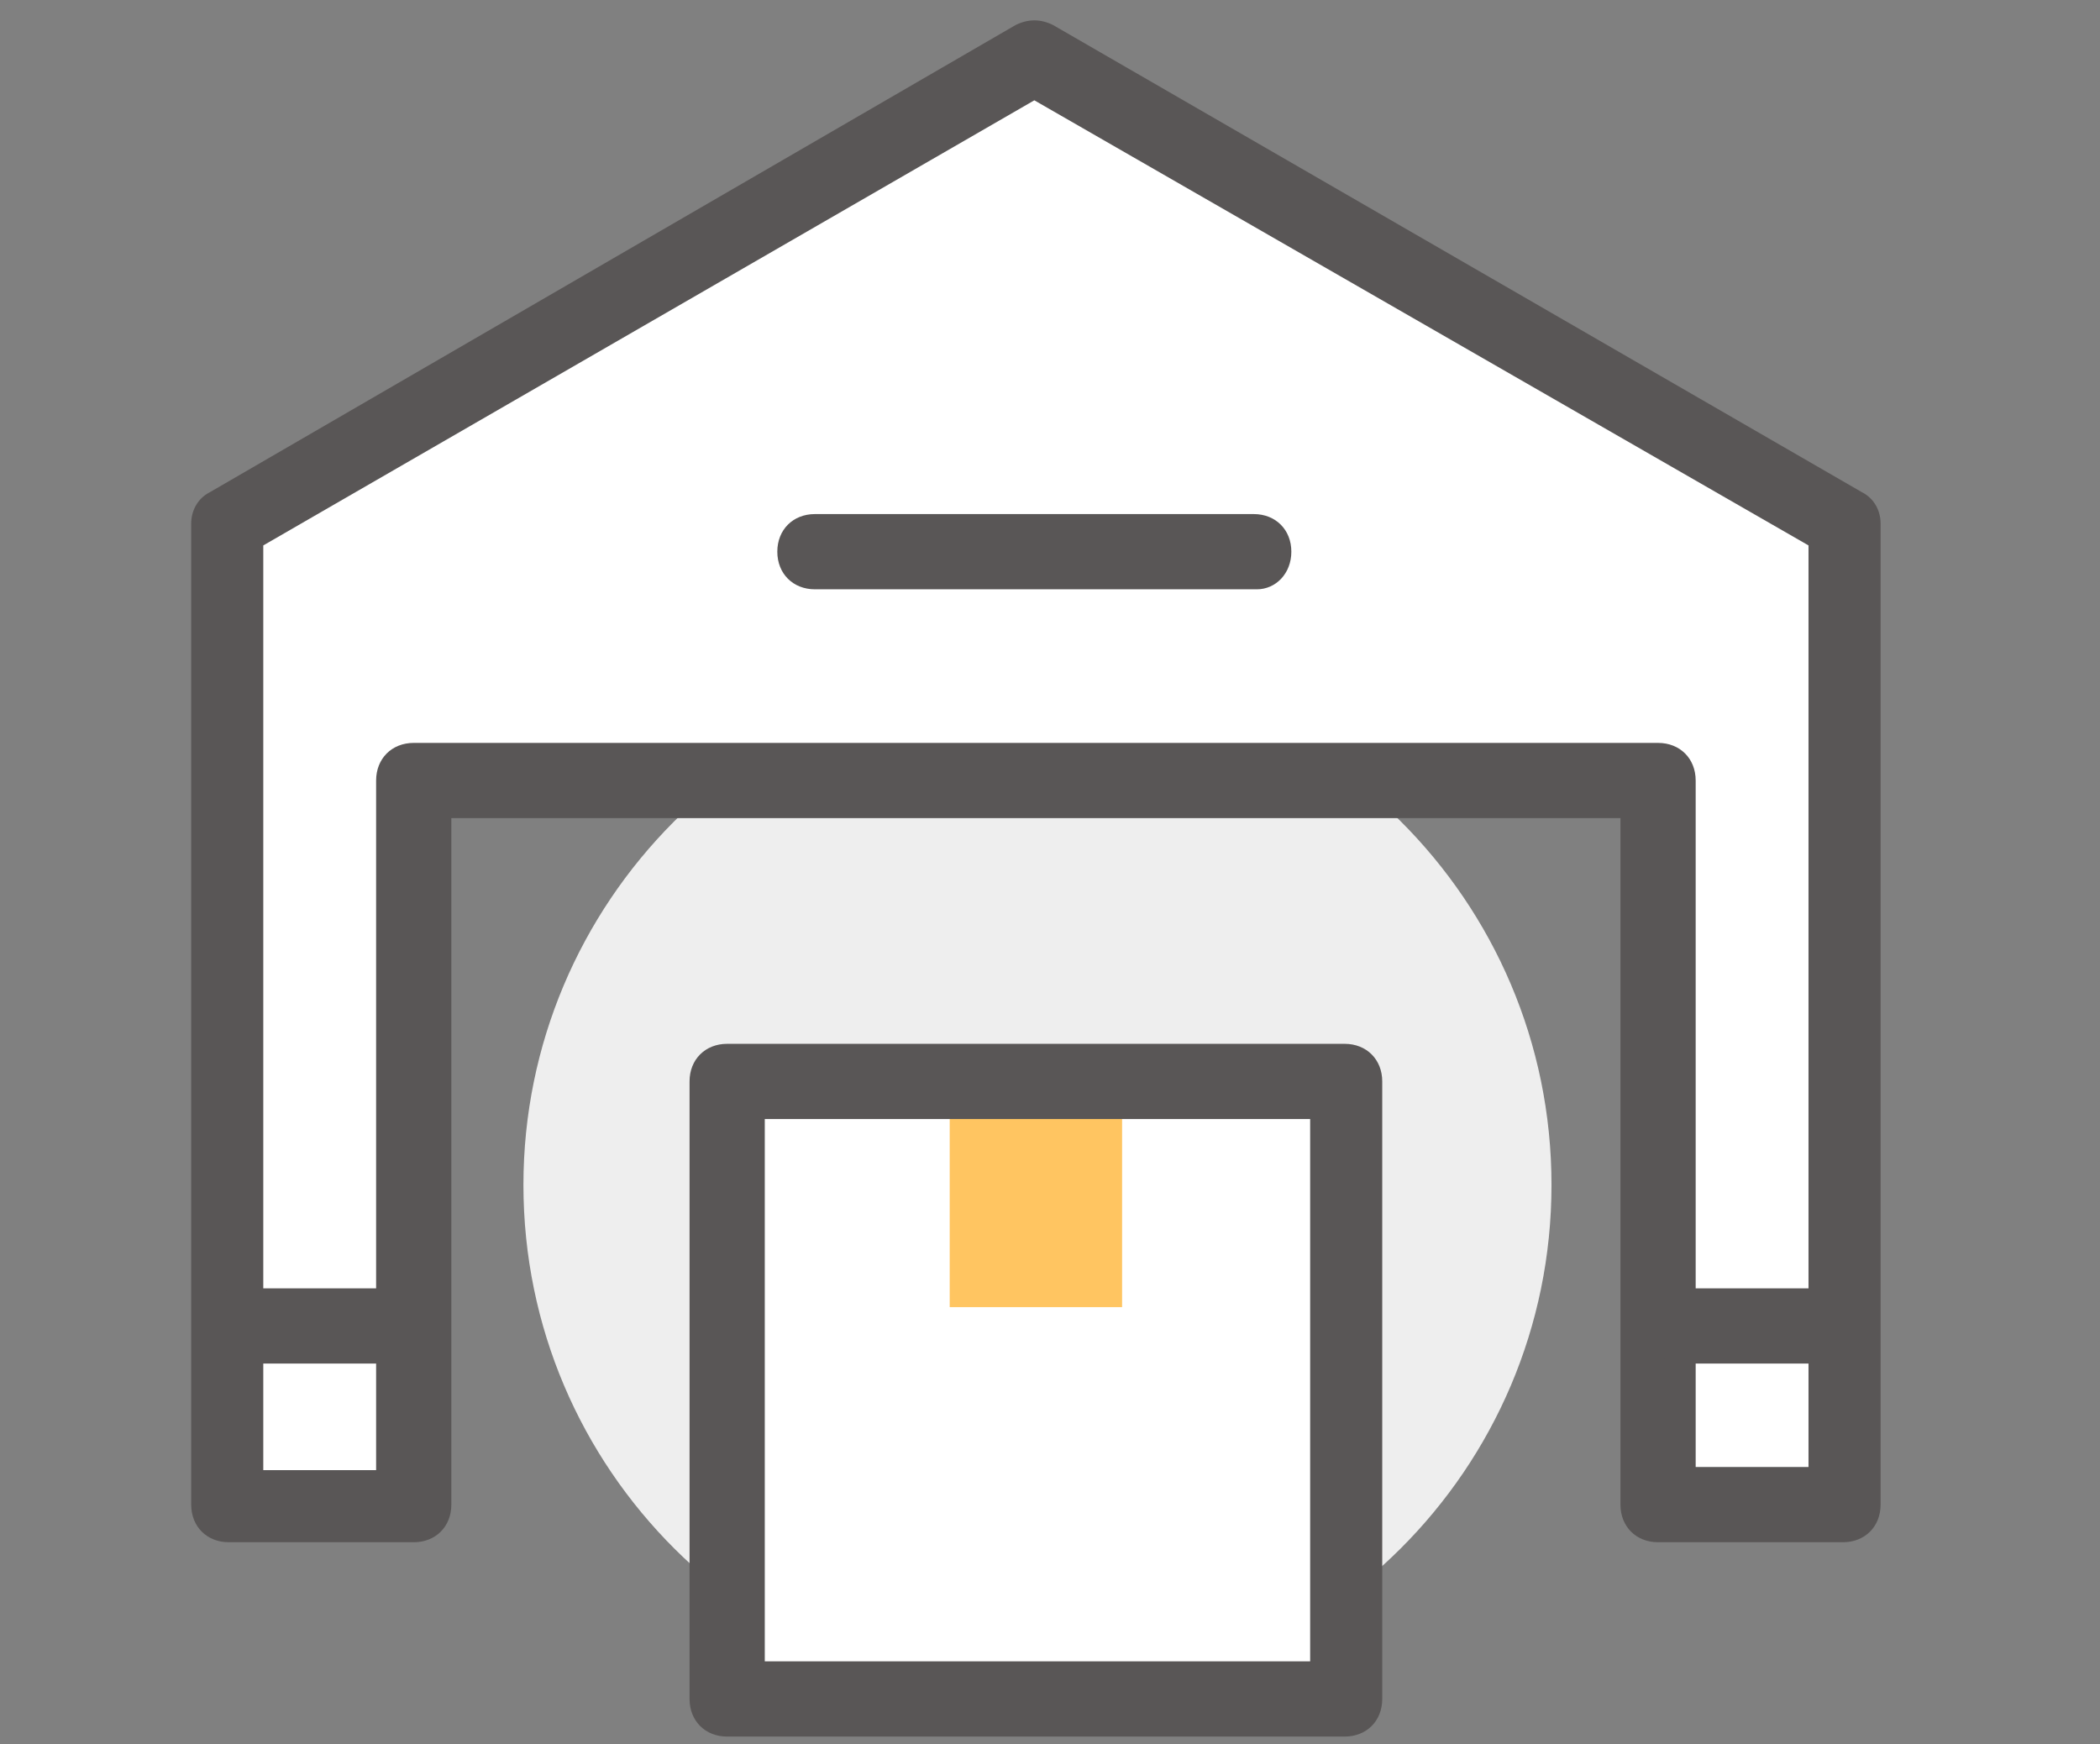 <?xml version="1.0" encoding="utf-8"?>
<!-- Generator: Adobe Illustrator 23.0.0, SVG Export Plug-In . SVG Version: 6.00 Build 0)  -->
<svg xmlns="http://www.w3.org/2000/svg" width="67" height="55.646" viewBox="0 0 67 55.646">
<rect x="0" y="0" width="67" height="55.646" fill="#808080" stroke="none"/>
<style type="text/css">
	.st0{display:none;}
	.st1{display:inline;fill:none;stroke:#D6862B;stroke-width:3;stroke-linecap:round;stroke-linejoin:round;}
	.st2{display:inline;fill:#EEEEEE;}
	.st3{display:inline;}
	.st4{fill:#FFFFFF;}
	.st5{fill:#595656;}
	.st6{fill:#FFC568;}
	.st7{fill:#FFC561;}
	.st8{fill:#EEEEEE;}
	.st9{display:inline;fill:#595656;}
</style>
<g id="그룹_1547" transform="translate(-431.5 -1955.5)" class="st0">
	<rect id="사각형_2192" x="433" y="1957" class="st1" width="64" height="43.4"/>
	<line id="선_169" class="st1" x1="433" y1="1991.1" x2="497" y2="1991.1"/>
	<path id="패스_211" class="st1" d="M459.5,2000.4"/>
	<path id="패스_212" class="st1" d="M469.5,2000.4c0,0,0.6,6.2,3.7,9.3h-16.5c3.1-3.1,3.7-9.3,3.7-9.3"/>
	<line id="선_170" class="st1" x1="469.6" y1="1969.9" x2="487.2" y2="1969.9"/>
	<line id="선_171" class="st1" x1="469.6" y1="1978.2" x2="487.2" y2="1978.2"/>
	<path id="패스_213" class="st1" d="M476.4,2009.6h-22.7"/>
	<circle id="타원_1155" class="st1" cx="451.1" cy="1968.9" r="4.1"/>
	<path id="패스_214" class="st1" d="M459.3,1982.3c0-4.6-3.7-8.3-8.3-8.2c-4.6,0-8.2,3.7-8.2,8.2H459.3z"/>
</g>
<g class="st0">
	<ellipse transform="matrix(0.987 -0.163 0.163 0.987 -3.859 4.619)" class="st2" cx="26.3" cy="25.9" rx="24.7" ry="24.7"/>
	<g class="st3">
		<g>
			<g>
				<g>
					<g>
						<polygon class="st4" points="15.4,54.4 53.9,54.4 53.9,15.5 45,6.6 15.4,6.6 						"/>
						<path class="st5" d="M53.9,55.6H15.4c-0.7,0-1.2-0.5-1.2-1.2V6.6c0-0.7,0.5-1.2,1.2-1.2H45c0.3,0,0.6,0.1,0.9,0.4l8.9,8.9
							c0.2,0.2,0.4,0.5,0.4,0.9v38.9C55.1,55.1,54.6,55.6,53.9,55.6z M16.6,53.2h36.1V16l-8.2-8.2H16.6V53.2z"/>
					</g>
					<g>
						<polygon class="st4" points="45,15.5 53.9,15.5 45,6.6 						"/>
						<path class="st5" d="M53.9,16.7H45c-0.7,0-1.2-0.5-1.2-1.2V6.6c0-0.5,0.3-0.9,0.7-1.1c0.5-0.2,1-0.1,1.3,0.3l8.9,8.9
							c0.3,0.3,0.4,0.9,0.3,1.3C54.9,16.4,54.4,16.7,53.9,16.7z M46.2,14.3H51l-4.8-4.8V14.3z"/>
					</g>
				</g>
				<g>
					<g>
						<path class="st4" d="M27.9,25.2c0-1.4-1.1-2.5-2.5-2.5c-1.4,0-2.5,1.1-2.5,2.5c0,1.4,1.1,2.5,2.5,2.5
							C26.8,27.7,27.9,26.5,27.9,25.2z"/>
						<path class="st5" d="M25.4,28.9c-2,0-3.7-1.7-3.7-3.7c0-2,1.7-3.7,3.7-3.7c2,0,3.7,1.7,3.7,3.7C29.1,27.2,27.5,28.9,25.4,28.9
							z M25.4,23.9c-0.7,0-1.3,0.6-1.3,1.3c0,0.7,0.6,1.3,1.3,1.3c0.7,0,1.3-0.6,1.3-1.3C26.7,24.4,26.2,23.9,25.4,23.9z"/>
					</g>
					<path class="st5" d="M46.4,26.4H32.6c-0.7,0-1.2-0.5-1.2-1.2c0-0.7,0.5-1.2,1.2-1.2h13.8c0.7,0,1.2,0.5,1.2,1.2
						C47.6,25.8,47.1,26.4,46.4,26.4z"/>
				</g>
				<g>
					<g>
						<path class="st4" d="M27.9,35.3c0-1.4-1.1-2.5-2.5-2.5c-1.4,0-2.5,1.1-2.5,2.5c0,1.4,1.1,2.5,2.5,2.5
							C26.8,37.8,27.9,36.7,27.9,35.3z"/>
						<path class="st5" d="M25.4,39c-2,0-3.7-1.7-3.7-3.7c0-2,1.7-3.7,3.7-3.7c2,0,3.7,1.7,3.7,3.7C29.1,37.4,27.5,39,25.4,39z
							 M25.4,34c-0.7,0-1.3,0.6-1.3,1.3c0,0.7,0.6,1.3,1.3,1.3c0.7,0,1.3-0.6,1.3-1.3C26.7,34.6,26.2,34,25.4,34z"/>
					</g>
					<path class="st5" d="M46.4,36.5H32.6c-0.7,0-1.2-0.5-1.2-1.2s0.5-1.2,1.2-1.2h13.8c0.7,0,1.2,0.5,1.2,1.2S47.1,36.5,46.4,36.5z
						"/>
				</g>
				<g>
					<g>
						<path class="st4" d="M27.9,45.5c0-1.4-1.1-2.5-2.5-2.5c-1.4,0-2.5,1.1-2.5,2.5c0,1.4,1.1,2.5,2.5,2.5
							C26.8,48,27.9,46.9,27.9,45.5z"/>
						<path class="st5" d="M25.4,49.2c-2,0-3.7-1.7-3.7-3.7c0-2,1.7-3.7,3.7-3.7c2,0,3.7,1.7,3.7,3.7C29.1,47.6,27.5,49.2,25.4,49.2
							z M25.4,44.2c-0.7,0-1.3,0.6-1.3,1.3c0,0.7,0.6,1.3,1.3,1.3c0.7,0,1.3-0.6,1.3-1.3C26.7,44.8,26.2,44.2,25.4,44.2z"/>
					</g>
					<path class="st5" d="M46.4,46.7H32.6c-0.7,0-1.2-0.5-1.2-1.2s0.5-1.2,1.2-1.2h13.8c0.7,0,1.2,0.5,1.2,1.2S47.1,46.7,46.4,46.7z
						"/>
				</g>
			</g>
			<g>
				
					<ellipse transform="matrix(0.989 -0.145 0.145 0.989 -1.593 1.908)" class="st6" cx="12.3" cy="11.9" rx="10.6" ry="10.6"/>
				<path class="st5" d="M12.3,23.7c-6.5,0-11.9-5.3-11.9-11.9C0.4,5.3,5.7,0,12.3,0c6.5,0,11.9,5.3,11.9,11.9
					C24.1,18.4,18.8,23.7,12.3,23.7z M12.3,2.4c-5.2,0-9.4,4.2-9.4,9.4c0,5.2,4.2,9.4,9.4,9.4c5.2,0,9.4-4.2,9.4-9.4
					C21.7,6.6,17.5,2.4,12.3,2.4z"/>
			</g>
		</g>
		<path class="st5" d="M10,16.9c-0.3,0-0.6-0.1-0.9-0.4l-2.9-2.9c-0.5-0.5-0.5-1.2,0-1.7c0.5-0.5,1.2-0.5,1.7,0l2,2l5.8-5.8
			c0.5-0.5,1.2-0.5,1.7,0c0.5,0.5,0.5,1.2,0,1.7l-6.7,6.7C10.6,16.8,10.3,16.9,10,16.9z"/>
	</g>
</g>
<g class="st0">
	<circle class="st2" cx="35.4" cy="26.5" r="23.3"/>
	<g class="st3">
		<g>
			<g>
				<path class="st4" d="M44.4,14.6c2.5-1.2,5.6,0,7,2.7l5.7,11.1c0.7,1.4,0.8,2.8,0.4,4.1l-1.7,17.7c0,2.1-1.7,3.8-3.8,3.8
					c-2.1,0-3.8-1.7-3.8-3.8L48,32.9l-5.7-11.1C41,19.1,41.9,15.9,44.4,14.6z"/>
				<path class="st5" d="M52,55.2c-2.8,0-5-2.3-5-5l-0.1-17l-5.6-10.8c-0.8-1.6-1-3.4-0.5-5c0.5-1.7,1.6-3,3.1-3.8
					c0.8-0.4,1.7-0.6,2.6-0.6c2.5,0,4.8,1.5,6,3.9l5.7,11c0.8,1.6,0.9,3.3,0.5,4.9L57,50.2C57,53,54.7,55.2,52,55.2z M46.5,15.4
					c-0.5,0-1.1,0.1-1.6,0.4C44,16.2,43.4,17,43.1,18c-0.3,1.1-0.2,2.2,0.3,3.3l5.7,11c0.1,0.2,0.1,0.4,0.1,0.5l0.1,17.3
					c0,1.5,1.2,2.6,2.6,2.6c1.4,0,2.6-1.2,2.6-2.6c0,0,0-0.1,0-0.1l1.7-17.7c0-0.1,0-0.1,0-0.2c0.3-1.1,0.2-2.2-0.3-3.3l-5.7-11
					C49.6,16.3,48.1,15.4,46.5,15.4z"/>
			</g>
			<g>
				<circle class="st4" cx="40.9" cy="6.4" r="5.2"/>
				<path class="st5" d="M40.9,12.9c-3.6,0-6.4-2.9-6.4-6.4S37.4,0,40.9,0c3.6,0,6.4,2.9,6.4,6.4S44.5,12.9,40.9,12.9z M40.9,2.4
					c-2.2,0-4,1.8-4,4c0,2.2,1.8,4,4,4c2.2,0,4-1.8,4-4C45,4.2,43.1,2.4,40.9,2.4z"/>
			</g>
		</g>
		<g>
			<path class="st4" d="M43.1,15.8l-5.4,6.6h-4.3c-1.6,0-2.9,1.3-2.9,2.9c0,1.6,1.3,2.9,2.9,2.9h5.7c0.9,0,1.7-0.4,2.2-1l6.2-7.7"/>
			<path class="st5" d="M39.1,29.5h-5.7c-2.3,0-4.1-1.8-4.1-4.1c0-2.3,1.8-4.1,4.1-4.1h3.7l5-6.2c0.4-0.5,1.2-0.6,1.7-0.2
				c0.5,0.4,0.6,1.2,0.2,1.7l-5.4,6.6c-0.2,0.3-0.6,0.4-0.9,0.4h-4.3c-0.9,0-1.7,0.8-1.7,1.7c0,0.9,0.8,1.7,1.7,1.7h5.7
				c0.5,0,1-0.2,1.3-0.6l6.2-7.7c0.4-0.5,1.2-0.6,1.7-0.2c0.5,0.4,0.6,1.2,0.2,1.7L42.3,28C41.5,28.9,40.3,29.5,39.1,29.5z"/>
		</g>
		<g>
			<g>
				<circle class="st4" cx="26" cy="6.4" r="5.2"/>
				<path class="st6" d="M26,12.9c-3.6,0-6.4-2.9-6.4-6.4S22.5,0,26,0c3.6,0,6.4,2.9,6.4,6.4S29.6,12.9,26,12.9z M26,2.4
					c-2.2,0-4,1.8-4,4c0,2.2,1.8,4,4,4c2.2,0,4-1.8,4-4C30.1,4.2,28.2,2.4,26,2.4z"/>
			</g>
			<g>
				<path class="st4" d="M22.5,14.6c-2.5-1.2-5.6,0-7,2.7L9.8,28.4c-0.7,1.4-0.8,2.8-0.4,4.1l1.7,17.7c0,2.1,1.7,3.8,3.8,3.8
					c2.1,0,3.8-1.7,3.8-3.8l0.1-17.3l5.7-11.1C26,19.1,25,15.9,22.5,14.6z"/>
				<path class="st6" d="M14.9,55.2c-2.7,0-5-2.2-5-5L8.2,32.7c-0.4-1.6-0.3-3.3,0.5-4.9l5.7-11.1c1.1-2.3,3.5-3.8,6-3.8
					c0.9,0,1.8,0.2,2.6,0.6c1.5,0.7,2.6,2.1,3.1,3.8c0.5,1.6,0.3,3.4-0.5,5l-5.6,10.8l-0.1,17C19.9,52.9,17.7,55.2,14.9,55.2z
					 M20.4,15.4c-1.6,0-3.1,1-3.8,2.5L10.9,29c-0.5,1-0.6,2.2-0.3,3.2c0,0.1,0,0.1,0,0.2l1.7,17.7c0,0,0,0.1,0,0.1
					c0,1.4,1.2,2.6,2.6,2.6c1.4,0,2.6-1.2,2.6-2.6l0.1-17.3c0-0.2,0-0.4,0.1-0.5l5.7-11.1c0.5-1,0.6-2.2,0.3-3.3
					c-0.3-1-1-1.8-1.9-2.3C21.5,15.5,21,15.4,20.4,15.4z"/>
			</g>
			<g>
				<path class="st4" d="M23.8,15.8l5.4,6.6h4.3c1.6,0,2.9,1.3,2.9,2.9c0,1.6-1.3,2.9-2.9,2.9h-5.7c-0.9,0-1.7-0.4-2.2-1l-6.2-7.7"
					/>
				<path class="st6" d="M33.5,29.5h-5.7c-1.2,0-2.4-0.5-3.1-1.5l-6.2-7.7c-0.4-0.5-0.3-1.3,0.2-1.7c0.5-0.4,1.3-0.3,1.7,0.2
					l6.2,7.7c0.3,0.4,0.8,0.6,1.3,0.6h5.7c0.9,0,1.7-0.8,1.7-1.7c0-0.9-0.8-1.7-1.7-1.7h-4.3c-0.4,0-0.7-0.2-0.9-0.4l-5.4-6.6
					c-0.4-0.5-0.3-1.3,0.2-1.7c0.5-0.4,1.3-0.3,1.7,0.2l5,6.2h3.7c2.3,0,4.1,1.8,4.1,4.1C37.6,27.6,35.7,29.5,33.5,29.5z"/>
			</g>
		</g>
	</g>
</g>
<g class="st0">
	<g class="st3">
		<g>
			<rect x="29.5" y="42" class="st4" width="15.6" height="12"/>
			<path class="st5" d="M45.1,55.2H29.5c-0.7,0-1.2-0.5-1.2-1.2V42c0-0.7,0.5-1.2,1.2-1.2h15.6c0.7,0,1.2,0.5,1.2,1.2v12
				C46.3,54.6,45.8,55.2,45.1,55.2z M30.7,52.8h13.2v-9.6H30.7V52.8z"/>
		</g>
		<g>
			<rect x="14.7" y="10.3" class="st4" width="45.3" height="36.2"/>
			<path class="st5" d="M60,47.7H14.7c-0.7,0-1.2-0.5-1.2-1.2V10.3c0-0.7,0.5-1.2,1.2-1.2H60c0.7,0,1.2,0.5,1.2,1.2v36.2
				C61.2,47.2,60.6,47.7,60,47.7z M15.9,45.3h42.9V11.5H15.9V45.3z"/>
		</g>
		<path class="st5" d="M59.6,39.6H15.1c-0.7,0-1.2-0.5-1.2-1.2c0-0.7,0.5-1.2,1.2-1.2h44.5c0.7,0,1.2,0.5,1.2,1.2
			C60.8,39.1,60.2,39.6,59.6,39.6z"/>
		<g>
			<line class="st4" x1="49.9" y1="54" x2="24.7" y2="54"/>
			<path class="st5" d="M49.9,55.2H24.7c-0.7,0-1.2-0.5-1.2-1.2c0-0.7,0.5-1.2,1.2-1.2h25.2c0.7,0,1.2,0.5,1.2,1.2
				C51.1,54.6,50.6,55.2,49.9,55.2z"/>
		</g>
		<g>
			<g>
				<g>
					<rect x="6.8" y="1.2" class="st4" width="36.8" height="31.5"/>
					<path class="st5" d="M43.7,33.9H6.8c-0.7,0-1.2-0.5-1.2-1.2V1.2C5.6,0.5,6.2,0,6.8,0h36.8c0.7,0,1.2,0.5,1.2,1.2v31.5
						C44.9,33.4,44.3,33.9,43.7,33.9z M8,31.5h34.4V2.4H8V31.5z"/>
				</g>
				<g>
					<polyline class="st7" points="6.8,7.7 6.8,1.2 43.7,1.2 43.7,7.7 					"/>
					<path class="st5" d="M43.7,8.9c-0.7,0-1.2-0.5-1.2-1.2V2.4H8v5.3c0,0.7-0.5,1.2-1.2,1.2S5.6,8.4,5.6,7.7V1.2
						C5.6,0.5,6.2,0,6.8,0h36.8c0.7,0,1.2,0.5,1.2,1.2v6.5C44.9,8.4,44.3,8.9,43.7,8.9z"/>
				</g>
				<g>
					<path class="st5" d="M12.1,4.9c0-0.6-0.5-1.1-1.1-1.1c-0.6,0-1.1,0.5-1.1,1.1s0.5,1.1,1.1,1.1C11.6,5.9,12.1,5.5,12.1,4.9z"/>
					<path class="st5" d="M16,4.9c0-0.6-0.5-1.1-1.1-1.1s-1.1,0.5-1.1,1.1s0.5,1.1,1.1,1.1S16,5.5,16,4.9z"/>
					<path class="st5" d="M20,4.9c0-0.6-0.5-1.1-1.1-1.1c-0.6,0-1.1,0.5-1.1,1.1s0.5,1.1,1.1,1.1C19.5,5.9,20,5.5,20,4.9z"/>
				</g>
			</g>
			
				<ellipse transform="matrix(0.989 -0.145 0.145 0.989 -2.657 3.878)" class="st8" cx="25.3" cy="20.2" rx="10.7" ry="10.7"/>
			<g>
				<g>
					<polyline class="st4" points="29.3,34.4 29.3,24.7 33.8,24.7 25.3,16.1 16.7,24.7 21.2,24.7 21.2,34.4 					"/>
					<path class="st7" d="M29.3,35.6c-0.7,0-1.2-0.5-1.2-1.2v-9.7c0-0.7,0.5-1.2,1.2-1.2h1.6l-5.7-5.7l-5.7,5.7h1.6
						c0.7,0,1.2,0.5,1.2,1.2v9.7c0,0.7-0.5,1.2-1.2,1.2S20,35,20,34.4v-8.5h-3.3c-0.5,0-0.9-0.3-1.1-0.7c-0.2-0.5-0.1-1,0.3-1.3
						l8.6-8.6c0.5-0.5,1.2-0.5,1.7,0l8.6,8.6c0.3,0.3,0.4,0.9,0.3,1.3c-0.2,0.5-0.6,0.7-1.1,0.7h-3.3v8.5C30.5,35,30,35.6,29.3,35.6
						z"/>
				</g>
				<path class="st7" d="M25.3,35.1c-0.7,0-1.2-0.5-1.2-1.2v-5.1c0-0.7,0.5-1.2,1.2-1.2c0.7,0,1.2,0.5,1.2,1.2v5.1
					C26.5,34.6,25.9,35.1,25.3,35.1z"/>
			</g>
		</g>
	</g>
	<g class="st3">
		<line class="st4" x1="44.4" y1="18.5" x2="53" y2="18.5"/>
		<path class="st5" d="M53,19.8h-8.6c-0.7,0-1.2-0.5-1.2-1.2s0.5-1.2,1.2-1.2H53c0.7,0,1.2,0.5,1.2,1.2S53.6,19.8,53,19.8z"/>
	</g>
	<g class="st3">
		<line class="st4" x1="44.4" y1="24.3" x2="53" y2="24.3"/>
		<path class="st5" d="M53,25.5h-8.6c-0.7,0-1.2-0.5-1.2-1.2s0.5-1.2,1.2-1.2H53c0.7,0,1.2,0.5,1.2,1.2S53.6,25.5,53,25.5z"/>
	</g>
	<g class="st3">
		<line class="st4" x1="44.4" y1="30" x2="49" y2="30"/>
		<path class="st5" d="M49,31.2h-4.6c-0.7,0-1.2-0.5-1.2-1.2s0.5-1.2,1.2-1.2H49c0.7,0,1.2,0.5,1.2,1.2S49.7,31.2,49,31.2z"/>
	</g>
</g>
<g class="st0">
	<g class="st3">
		<g>
			<polygon class="st4" points="6.5,19.9 6.5,54.4 30.8,54.4 41.6,54.4 47.2,54.4 47.2,48.8 47.2,38 47.2,19.9 			"/>
			<path class="st5" d="M47.2,55.6H6.5c-0.7,0-1.2-0.5-1.2-1.2V19.9c0-0.7,0.5-1.2,1.2-1.2h40.7c0.7,0,1.2,0.5,1.2,1.2v34.5
				C48.4,55.1,47.8,55.6,47.2,55.6z M7.7,53.2H46v-32H7.7V53.2z"/>
		</g>
	</g>
	<path class="st2" d="M41,36.4c0-7.8-6.3-14.2-14.2-14.2c-7.8,0-14.2,6.3-14.2,14.2c0,7.8,6.3,14.2,14.2,14.2
		C34.6,50.6,41,44.3,41,36.4z"/>
	<g class="st3">
		<g>
			<g>
				<path class="st4" d="M10.8,4.9v34.5h35.1c3.1,0,5.6-2.5,5.6-5.6V4.9H10.8z"/>
				<path class="st5" d="M45.8,40.6H10.8c-0.7,0-1.2-0.5-1.2-1.2V4.9c0-0.7,0.5-1.2,1.2-1.2h40.7c0.7,0,1.2,0.5,1.2,1.2v28.9
					C52.7,37.6,49.6,40.6,45.8,40.6z M12,38.2h33.9c2.4,0,4.4-2,4.4-4.4V6.2H12V38.2z"/>
			</g>
			<g>
				<polyline class="st7" points="51.4,11.7 51.4,4.9 10.8,4.9 10.8,11.7 				"/>
				<path class="st5" d="M51.4,12.9c-0.7,0-1.2-0.5-1.2-1.2V6.2H12v5.5c0,0.7-0.5,1.2-1.2,1.2c-0.7,0-1.2-0.5-1.2-1.2V4.9
					c0-0.7,0.5-1.2,1.2-1.2h40.7c0.7,0,1.2,0.5,1.2,1.2v6.8C52.7,12.4,52.1,12.9,51.4,12.9z"/>
			</g>
		</g>
		<g>
			<path class="st5" d="M17.2,5.6c-0.7,0-1.2-0.5-1.2-1.2V1.6c0-0.7,0.5-1.2,1.2-1.2c0.7,0,1.2,0.5,1.2,1.2v2.7
				C18.4,5,17.8,5.6,17.2,5.6z"/>
			<path class="st5" d="M31.1,5.6c-0.7,0-1.2-0.5-1.2-1.2V1.6c0-0.7,0.5-1.2,1.2-1.2c0.7,0,1.2,0.5,1.2,1.2v2.7
				C32.3,5,31.8,5.6,31.1,5.6z"/>
			<path class="st5" d="M45,5.6c-0.7,0-1.2-0.5-1.2-1.2V1.6c0-0.7,0.5-1.2,1.2-1.2s1.2,0.5,1.2,1.2v2.7C46.3,5,45.7,5.6,45,5.6z"/>
		</g>
	</g>
	<g class="st3">
		<g>
			<path class="st5" d="M21.2,23.2c-1.8,0-3.3-1.5-3.3-3.3c0-1.8,1.5-3.3,3.3-3.3c1.8,0,3.3,1.5,3.3,3.3
				C24.5,21.7,23,23.2,21.2,23.2z M21.2,19.1c-0.5,0-0.8,0.4-0.8,0.8c0,0.5,0.4,0.8,0.8,0.8c0.5,0,0.8-0.4,0.8-0.8
				C22,19.5,21.6,19.1,21.2,19.1z"/>
			<path class="st5" d="M31.1,23.2c-1.8,0-3.3-1.5-3.3-3.3c0-1.8,1.5-3.3,3.3-3.3c1.8,0,3.3,1.5,3.3,3.3
				C34.4,21.7,32.9,23.2,31.1,23.2z M31.1,19.1c-0.5,0-0.8,0.4-0.8,0.8c0,0.5,0.4,0.8,0.8,0.8c0.5,0,0.8-0.4,0.8-0.8
				C31.9,19.5,31.6,19.1,31.1,19.1z"/>
			<path class="st5" d="M41,23.2c-1.8,0-3.3-1.5-3.3-3.3c0-1.8,1.5-3.3,3.3-3.3c1.8,0,3.3,1.5,3.3,3.3C44.3,21.7,42.8,23.2,41,23.2z
				 M41,19.1c-0.5,0-0.8,0.4-0.8,0.8c0,0.5,0.4,0.8,0.8,0.8c0.5,0,0.8-0.4,0.8-0.8C41.8,19.5,41.5,19.1,41,19.1z"/>
		</g>
		<g>
			<path class="st5" d="M21.2,32.6c-1.8,0-3.3-1.5-3.3-3.3c0-1.8,1.5-3.3,3.3-3.3c1.8,0,3.3,1.5,3.3,3.3
				C24.5,31.2,23,32.6,21.2,32.6z M21.2,28.5c-0.5,0-0.8,0.4-0.8,0.8c0,0.5,0.4,0.8,0.8,0.8c0.5,0,0.8-0.4,0.8-0.8
				C22,28.9,21.6,28.5,21.2,28.5z"/>
			<path class="st5" d="M31.1,32.6c-1.8,0-3.3-1.5-3.3-3.3c0-1.8,1.5-3.3,3.3-3.3c1.8,0,3.3,1.5,3.3,3.3
				C34.4,31.2,32.9,32.6,31.1,32.6z M31.1,28.5c-0.5,0-0.8,0.4-0.8,0.8c0,0.5,0.4,0.8,0.8,0.8c0.5,0,0.8-0.4,0.8-0.8
				C31.9,28.9,31.6,28.5,31.1,28.5z"/>
		</g>
	</g>
	<g class="st3">
		<g>
			<rect x="53.9" y="10.4" transform="matrix(0.707 -0.707 0.707 0.707 5.975 43.819)" class="st4" width="3.9" height="8.6"/>
			<path class="st5" d="M57.5,20.3c-0.3,0-0.6-0.1-0.9-0.4l-6.1-6.1c-0.5-0.5-0.5-1.2,0-1.7l2.7-2.7c0.5-0.5,1.2-0.5,1.7,0l6.1,6.1
				c0.5,0.5,0.5,1.2,0,1.7L58.4,20C58.2,20.2,57.9,20.3,57.5,20.3z M53.2,13l4.3,4.3l1-1L54.2,12L53.2,13z"/>
		</g>
		<g>
			<g>
				<polygon class="st4" points="36.8,27.1 36.3,34.2 43.4,33.8 56,21.2 49.4,14.5 				"/>
				<path class="st5" d="M36.3,35.5c-0.3,0-0.6-0.1-0.9-0.4c-0.2-0.2-0.4-0.6-0.4-0.9l0.5-7.1c0-0.3,0.1-0.6,0.4-0.8l12.6-12.6
					c0.5-0.5,1.2-0.5,1.7,0l6.6,6.6c0.2,0.2,0.4,0.5,0.4,0.9c0,0.3-0.1,0.6-0.4,0.9L44.3,34.6c-0.2,0.2-0.5,0.3-0.8,0.4L36.3,35.5
					C36.4,35.5,36.4,35.5,36.3,35.5z M38,27.7l-0.4,5.3l5.3-0.4l11.4-11.4l-4.9-4.9L38,27.7z"/>
			</g>
			<path class="st5" d="M43.6,34.2c-0.3,0-0.6-0.1-0.9-0.4l-5.9-5.9c-0.5-0.5-0.5-1.2,0-1.7c0.5-0.5,1.2-0.5,1.7,0l5.9,5.9
				c0.5,0.5,0.5,1.2,0,1.7C44.2,34,43.9,34.2,43.6,34.2z"/>
			<path class="st5" d="M40.7,31.1c-0.3,0-0.6-0.1-0.9-0.4c-0.5-0.5-0.5-1.2,0-1.7l11.5-11.5c0.5-0.5,1.2-0.5,1.7,0
				c0.5,0.5,0.5,1.2,0,1.7L41.6,30.7C41.4,30.9,41,31.1,40.7,31.1z"/>
		</g>
		<g>
			
				<rect x="51.5" y="11.7" transform="matrix(0.707 -0.707 0.707 0.707 3.713 42.875)" class="st4" width="4.2" height="10.6"/>
			<path class="st5" d="M55.9,23.4c-0.3,0-0.6-0.1-0.9-0.4l-7.5-7.5c-0.2-0.2-0.4-0.5-0.4-0.9s0.1-0.6,0.4-0.9l3-3
				c0.5-0.5,1.2-0.5,1.7,0l7.5,7.5c0.2,0.2,0.4,0.5,0.4,0.9c0,0.3-0.1,0.6-0.4,0.9l-3,3C56.5,23.3,56.2,23.4,55.9,23.4z M50.1,14.7
				l5.8,5.8l1.2-1.2l-5.8-5.8L50.1,14.7z"/>
		</g>
		<polygon class="st5" points="36.3,34.2 40.1,34 36.6,30.5 		"/>
	</g>
	<path class="st9" d="M10,27.1H6.9c-0.7,0-1.2-0.5-1.2-1.2c0-0.7,0.5-1.2,1.2-1.2H10c0.7,0,1.2,0.5,1.2,1.2
		C11.2,26.6,10.7,27.1,10,27.1z"/>
</g>
<g>
	<path class="st8" d="M49.5,37.8c0-9.1-7.4-16.4-16.4-16.4c-9.1,0-16.4,7.4-16.4,16.4c0,9.1,7.4,16.4,16.4,16.4
		C42.1,54.2,49.5,46.9,49.5,37.8z"/>
	<g>
		<g>
			<g>
				<polygon class="st4" points="33,1.8 7.3,16.7 7.3,48 13.2,48 13.2,24.9 52.9,24.9 52.9,48 58.8,48 58.8,16.7 				"/>
				<path class="st5" d="M58.8,49.2h-5.9c-0.7,0-1.2-0.5-1.2-1.2V26.1H14.4V48c0,0.7-0.5,1.2-1.2,1.2H7.3c-0.7,0-1.2-0.5-1.2-1.2
					V16.7c0-0.4,0.2-0.8,0.6-1L32.4,0.8c0.4-0.2,0.8-0.2,1.2,0l25.8,14.9c0.4,0.2,0.6,0.6,0.6,1V48C60,48.7,59.5,49.2,58.8,49.2z
					 M54.1,46.8h3.6V17.4L33,3.2L8.4,17.4v29.5H12V24.9c0-0.7,0.5-1.2,1.2-1.2h39.7c0.7,0,1.2,0.5,1.2,1.2V46.8z"/>
			</g>
			<g>
				<path class="st5" d="M12.4,43.5H7.7c-0.7,0-1.2-0.5-1.2-1.2c0-0.7,0.5-1.2,1.2-1.2h4.7c0.7,0,1.2,0.5,1.2,1.2
					C13.6,42.9,13,43.5,12.4,43.5z"/>
				<path class="st5" d="M58.4,43.5h-4.7c-0.7,0-1.2-0.5-1.2-1.2c0-0.7,0.5-1.2,1.2-1.2h4.7c0.7,0,1.2,0.5,1.2,1.2
					C59.6,42.9,59,43.5,58.4,43.5z"/>
			</g>
		</g>
		<path class="st5" d="M40.1,18.8H26c-0.7,0-1.2-0.5-1.2-1.2s0.5-1.2,1.2-1.2h14c0.7,0,1.2,0.5,1.2,1.2S40.7,18.8,40.1,18.8z"/>
		<g>
			<rect x="23.2" y="34.5" class="st4" width="19.7" height="19.7"/>
			<rect x="30.3" y="34.5" class="st7" width="5.5" height="7.2"/>
			<path class="st5" d="M42.9,55.4H23.2c-0.7,0-1.2-0.5-1.2-1.2V34.5c0-0.7,0.5-1.2,1.2-1.2h19.7c0.7,0,1.2,0.5,1.2,1.2v19.7
				C44.1,54.9,43.6,55.4,42.9,55.4z M24.4,53h17.4V35.7H24.4V53z"/>
		</g>
	</g>
</g>
</svg>
